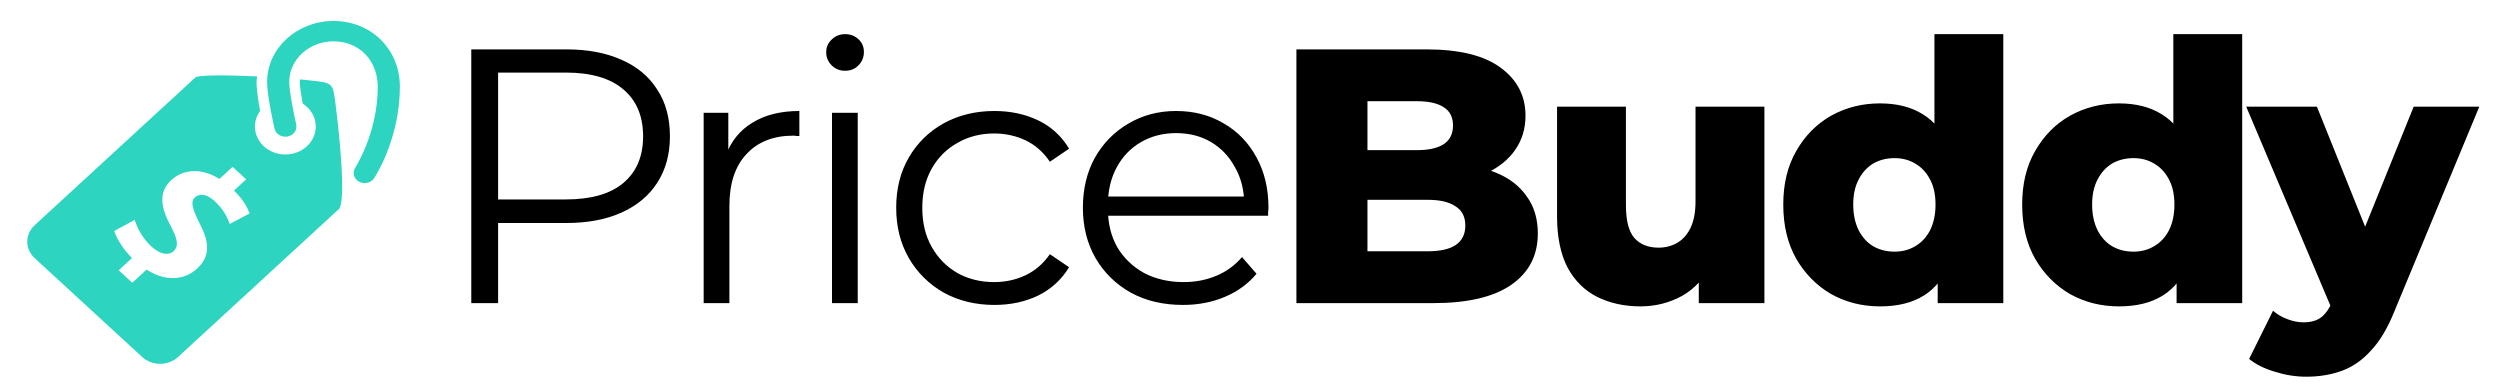 <?xml version="1.0" encoding="UTF-8" standalone="no"?>
<!-- Created with Inkscape (http://www.inkscape.org/) -->

<svg
   width="1920"
   height="300"
   viewBox="0 0 1920 300"
   version="1.1"
   id="svg1"
   xml:space="preserve"
   inkscape:version="1.4 (86a8ad7, 2024-10-11)"
   sodipodi:docname="pricebuddy_logo.svg"
   xmlns:inkscape="http://www.inkscape.org/namespaces/inkscape"
   xmlns:sodipodi="http://sodipodi.sourceforge.net/DTD/sodipodi-0.dtd"
   xmlns="http://www.w3.org/2000/svg"
   xmlns:svg="http://www.w3.org/2000/svg">
    <sodipodi:namedview
     id="namedview1"
     pagecolor="#ffffff"
     bordercolor="#000000"
     borderopacity="0.25"
/>
    <defs
     id="defs1" /><g
     id="layer1"><g
       id="g1"
       transform="matrix(11.66,0,0,10.722,189.227,704.328)">
	<path
   style="fill: #2dd4bf;fill-opacity:1;stroke-width:0.95"
   d="m 10.109,-59.478 c 0,3.731 -1.627,6.442 -1.695,6.555 -0.138,0.225 -0.376,0.349 -0.622,0.349 -0.129,0 -0.259,-0.034 -0.377,-0.105 -0.344,-0.209 -0.454,-0.657 -0.246,-1 0.015,-0.025 1.483,-2.492 1.483,-5.798 0,-1.885 -1.226,-3.253 -2.915,-3.253 -1.608,0 -2.915,1.307 -2.915,2.916 0,0.685 0.332,2.426 0.459,3.038 0.083,0.394 -0.171,0.78 -0.565,0.863 -0.394,0.081 -0.78,-0.171 -0.862,-0.564 -0.05,-0.24 -0.491,-2.377 -0.491,-3.337 0,-2.411 1.962,-4.373 4.374,-4.373 2.492,0 4.372,2.025 4.372,4.711 z m -4.249,1.147 c 0.29,2.422 0.71,7.141 0.227,7.622 l -10.59,10.591 c -0.651,0.652 -1.708,0.652 -2.36,-9.5e-4 l -7.081,-7.08 c -0.652,-0.651 -0.652,-1.708 0,-2.36 l 10.591,-10.59 c 0.168,-0.168 2,-0.176 4.06,-0.068 -0.011,0.136 -0.041,0.264 -0.041,0.403 0,0.528 0.117,1.347 0.239,2.067 -0.216,0.32 -0.342,0.705 -0.342,1.12 0,1.106 0.897,2.003 2.003,2.003 1.106,0 2.003,-0.897 2.003,-2.003 0,-0.681 -0.341,-1.282 -0.861,-1.643 -0.106,-0.634 -0.192,-1.246 -0.192,-1.545 0,-0.065 0.013,-0.124 0.019,-0.188 0.254,0.027 0.504,0.054 0.74,0.084 1.4,0.172 1.414,0.169 1.585,1.589 z m -5.645,7.926 c -0.164,-0.457 -0.438,-1.005 -1.032,-1.636 l 0.804,-0.805 -0.895,-0.894 -0.867,0.868 c -1.161,-0.795 -2.358,-0.731 -3.171,0.082 -0.886,0.886 -0.676,2.009 -0.027,3.316 0.447,0.905 0.528,1.425 0.181,1.772 -0.356,0.356 -0.931,0.201 -1.453,-0.319 -0.593,-0.593 -0.941,-1.325 -1.114,-1.919 l -1.343,0.796 c 0.156,0.538 0.576,1.305 1.169,1.935 l -0.876,0.877 0.894,0.895 0.942,-0.941 c 1.242,0.876 2.494,0.758 3.306,-0.054 0.831,-0.833 0.905,-1.764 0.192,-3.244 -0.494,-1.06 -0.613,-1.581 -0.32,-1.873 0.257,-0.257 0.713,-0.33 1.306,0.264 0.658,0.658 0.877,1.298 0.996,1.636 z"
   id="path1" />
</g><g
       id="text1"
       style="font-size:278.389px;letter-spacing:-10.84px;stroke-width:23.199"
       aria-label="PriceBuddy"><path
         style="fill: #000000"
         d="M 361.946,232.793 V 37.92 h 72.938 q 24.777,0 42.594,8.073 17.817,7.795 27.282,22.828 9.744,14.755 9.744,35.912 0,20.601 -9.744,35.634 -9.465,14.755 -27.282,22.828 -17.817,8.073 -42.594,8.073 h -61.524 l 9.187,-9.744 v 71.268 z m 20.601,-69.597 -9.187,-10.022 h 60.967 q 29.231,0 44.264,-12.528 15.311,-12.806 15.311,-35.912 0,-23.385 -15.311,-36.191 -15.033,-12.806 -44.264,-12.806 h -60.967 l 9.187,-9.744 z m 157.863,69.597 V 86.638 h 18.93 v 39.81 l -1.949,-6.96 q 6.125,-16.703 20.601,-25.333 14.476,-8.908 35.912,-8.908 v 19.209 q -1.114,0 -2.227,0 -1.114,-0.278 -2.227,-0.278 -23.106,0 -36.191,14.198 -13.084,13.919 -13.084,39.81 v 74.608 z m 98.567,0 V 86.638 h 19.766 V 232.793 Z M 648.999,54.345 q -6.125,0 -10.3,-4.176 -4.176,-4.176 -4.176,-10.022 0,-5.846 4.176,-9.744 4.176,-4.176 10.3,-4.176 6.125,0 10.3,3.897 4.176,3.897 4.176,9.744 0,6.125 -4.176,10.3 -3.897,4.176 -10.3,4.176 z M 763.712,234.185 q -21.714,0 -38.974,-9.465 -16.982,-9.744 -26.725,-26.447 -9.744,-16.982 -9.744,-38.696 0,-21.993 9.744,-38.696 9.744,-16.703 26.725,-26.169 17.26,-9.465 38.974,-9.465 18.652,0 33.685,7.238 15.033,7.238 23.663,21.714 l -14.755,10.022 q -7.517,-11.136 -18.652,-16.425 -11.136,-5.289 -24.22,-5.289 -15.59,0 -28.117,7.238 -12.528,6.96 -19.766,19.766 -7.238,12.806 -7.238,30.066 0,17.26 7.238,30.066 7.238,12.806 19.766,20.044 12.527,6.96 28.117,6.96 13.084,0 24.22,-5.289 11.136,-5.289 18.652,-16.147 l 14.755,10.022 q -8.63,14.198 -23.663,21.714 -15.033,7.238 -33.685,7.238 z m 144.779,0 q -22.828,0 -40.088,-9.465 -17.26,-9.744 -27.004,-26.447 -9.744,-16.982 -9.744,-38.696 0,-21.714 9.187,-38.418 9.465,-16.703 25.612,-26.169 16.425,-9.744 36.747,-9.744 20.601,0 36.469,9.465 16.147,9.187 25.333,26.169 9.187,16.703 9.187,38.696 0,1.392 -0.278,3.062 0,1.392 0,3.062 H 846.688 V 150.946 h 116.645 l -7.795,5.846 q 0,-15.868 -6.96,-28.117 -6.681,-12.527 -18.374,-19.487 -11.692,-6.96 -27.004,-6.96 -15.033,0 -27.004,6.96 -11.971,6.96 -18.652,19.487 -6.681,12.528 -6.681,28.674 v 3.062 q 0,16.703 7.238,29.509 7.516,12.528 20.601,19.766 13.363,6.96 30.344,6.96 13.363,0 24.777,-4.733 11.692,-4.733 20.044,-14.476 l 11.136,12.806 q -9.744,11.692 -24.498,17.817 -14.476,6.125 -32.015,6.125 z"
         id="path2" /><path
         style="fill: #000000"
         d="M 995.643,232.793 V 37.92 h 99.663 q 38.418,0 57.348,14.198 18.93,13.919 18.93,36.747 0,15.033 -8.073,26.447 -7.795,11.136 -22.271,17.817 -14.198,6.403 -33.963,6.403 l 5.568,-13.363 q 20.601,0 35.912,6.403 15.311,6.125 23.663,18.095 8.63,11.692 8.63,28.674 0,25.333 -20.601,39.531 -20.322,13.919 -59.575,13.919 z m 54.564,-39.81 h 46.213 q 14.198,0 21.436,-4.733 7.516,-5.011 7.516,-15.033 0,-10.022 -7.516,-14.755 -7.238,-5.011 -21.436,-5.011 h -50.11 v -38.139 h 41.758 q 13.919,0 20.879,-4.733 6.96,-4.733 6.96,-14.198 0,-9.465 -6.96,-13.919 -6.96,-4.733 -20.879,-4.733 h -37.861 z m 209.644,42.315 q -18.374,0 -33.128,-7.238 -14.476,-7.238 -22.828,-22.55 -8.073,-15.59 -8.073,-39.253 V 81.906 h 52.894 v 75.722 q 0,17.539 6.403,25.055 6.681,7.516 18.652,7.516 7.795,0 14.198,-3.619 6.403,-3.619 10.3,-11.414 3.897,-8.073 3.897,-20.601 V 81.906 h 52.894 v 150.887 h -50.388 v -42.594 l 9.744,11.971 q -7.795,16.703 -22.549,25.055 -14.755,8.073 -32.015,8.073 z m 184.032,0 q -20.601,0 -37.583,-9.465 -16.703,-9.744 -26.725,-27.004 -10.022,-17.538 -10.022,-41.758 0,-23.941 10.022,-41.202 10.022,-17.539 26.725,-27.004 16.982,-9.465 37.583,-9.465 19.487,0 32.85,8.352 13.641,8.352 20.601,25.612 6.96,17.26 6.96,43.707 0,27.004 -6.681,44.264 -6.681,17.26 -20.044,25.612 -13.363,8.352 -33.685,8.352 z m 11.136,-42.037 q 8.908,0 15.868,-4.176 7.238,-4.176 11.414,-12.249 4.176,-8.352 4.176,-19.766 0,-11.414 -4.176,-19.209 -4.176,-8.073 -11.414,-12.249 -6.96,-4.176 -15.868,-4.176 -9.187,0 -16.425,4.176 -6.96,4.176 -11.136,12.249 -4.176,7.795 -4.176,19.209 0,11.414 4.176,19.766 4.176,8.073 11.136,12.249 7.238,4.176 16.425,4.176 z m 33.128,39.531 v -25.89 l 0.278,-49.832 -2.784,-49.832 V 26.228 h 52.894 V 232.793 Z m 139.212,2.506 q -20.601,0 -37.583,-9.465 -16.703,-9.744 -26.725,-27.004 -10.022,-17.538 -10.022,-41.758 0,-23.941 10.022,-41.202 10.022,-17.539 26.725,-27.004 16.982,-9.465 37.583,-9.465 19.487,0 32.85,8.352 13.641,8.352 20.601,25.612 6.96,17.26 6.96,43.707 0,27.004 -6.681,44.264 -6.681,17.26 -20.044,25.612 -13.363,8.352 -33.685,8.352 z m 11.136,-42.037 q 8.909,0 15.868,-4.176 7.238,-4.176 11.414,-12.249 4.176,-8.352 4.176,-19.766 0,-11.414 -4.176,-19.209 -4.176,-8.073 -11.414,-12.249 -6.96,-4.176 -15.868,-4.176 -9.187,0 -16.425,4.176 -6.96,4.176 -11.136,12.249 -4.176,7.795 -4.176,19.209 0,11.414 4.176,19.766 4.176,8.073 11.136,12.249 7.238,4.176 16.425,4.176 z m 33.128,39.531 v -25.89 l 0.278,-49.832 -2.784,-49.832 V 26.228 h 52.894 V 232.793 Z m 99.402,56.513 q -11.971,0 -24.22,-3.897 -11.971,-3.619 -19.487,-9.744 l 18.374,-37.026 q 4.733,4.176 10.857,6.403 6.403,2.506 12.527,2.506 8.63,0 13.641,-3.897 5.011,-3.897 8.63,-12.249 l 6.96,-17.539 4.176,-5.289 51.224,-126.667 h 50.388 l -65.143,157.011 q -7.795,19.487 -18.095,30.344 -10.022,11.136 -22.549,15.59 -12.249,4.454 -27.282,4.454 z m 20.601,-50.11 -66.535,-157.29 h 54.286 l 48.996,121.934 z"
         id="path3" /></g></g></svg>
